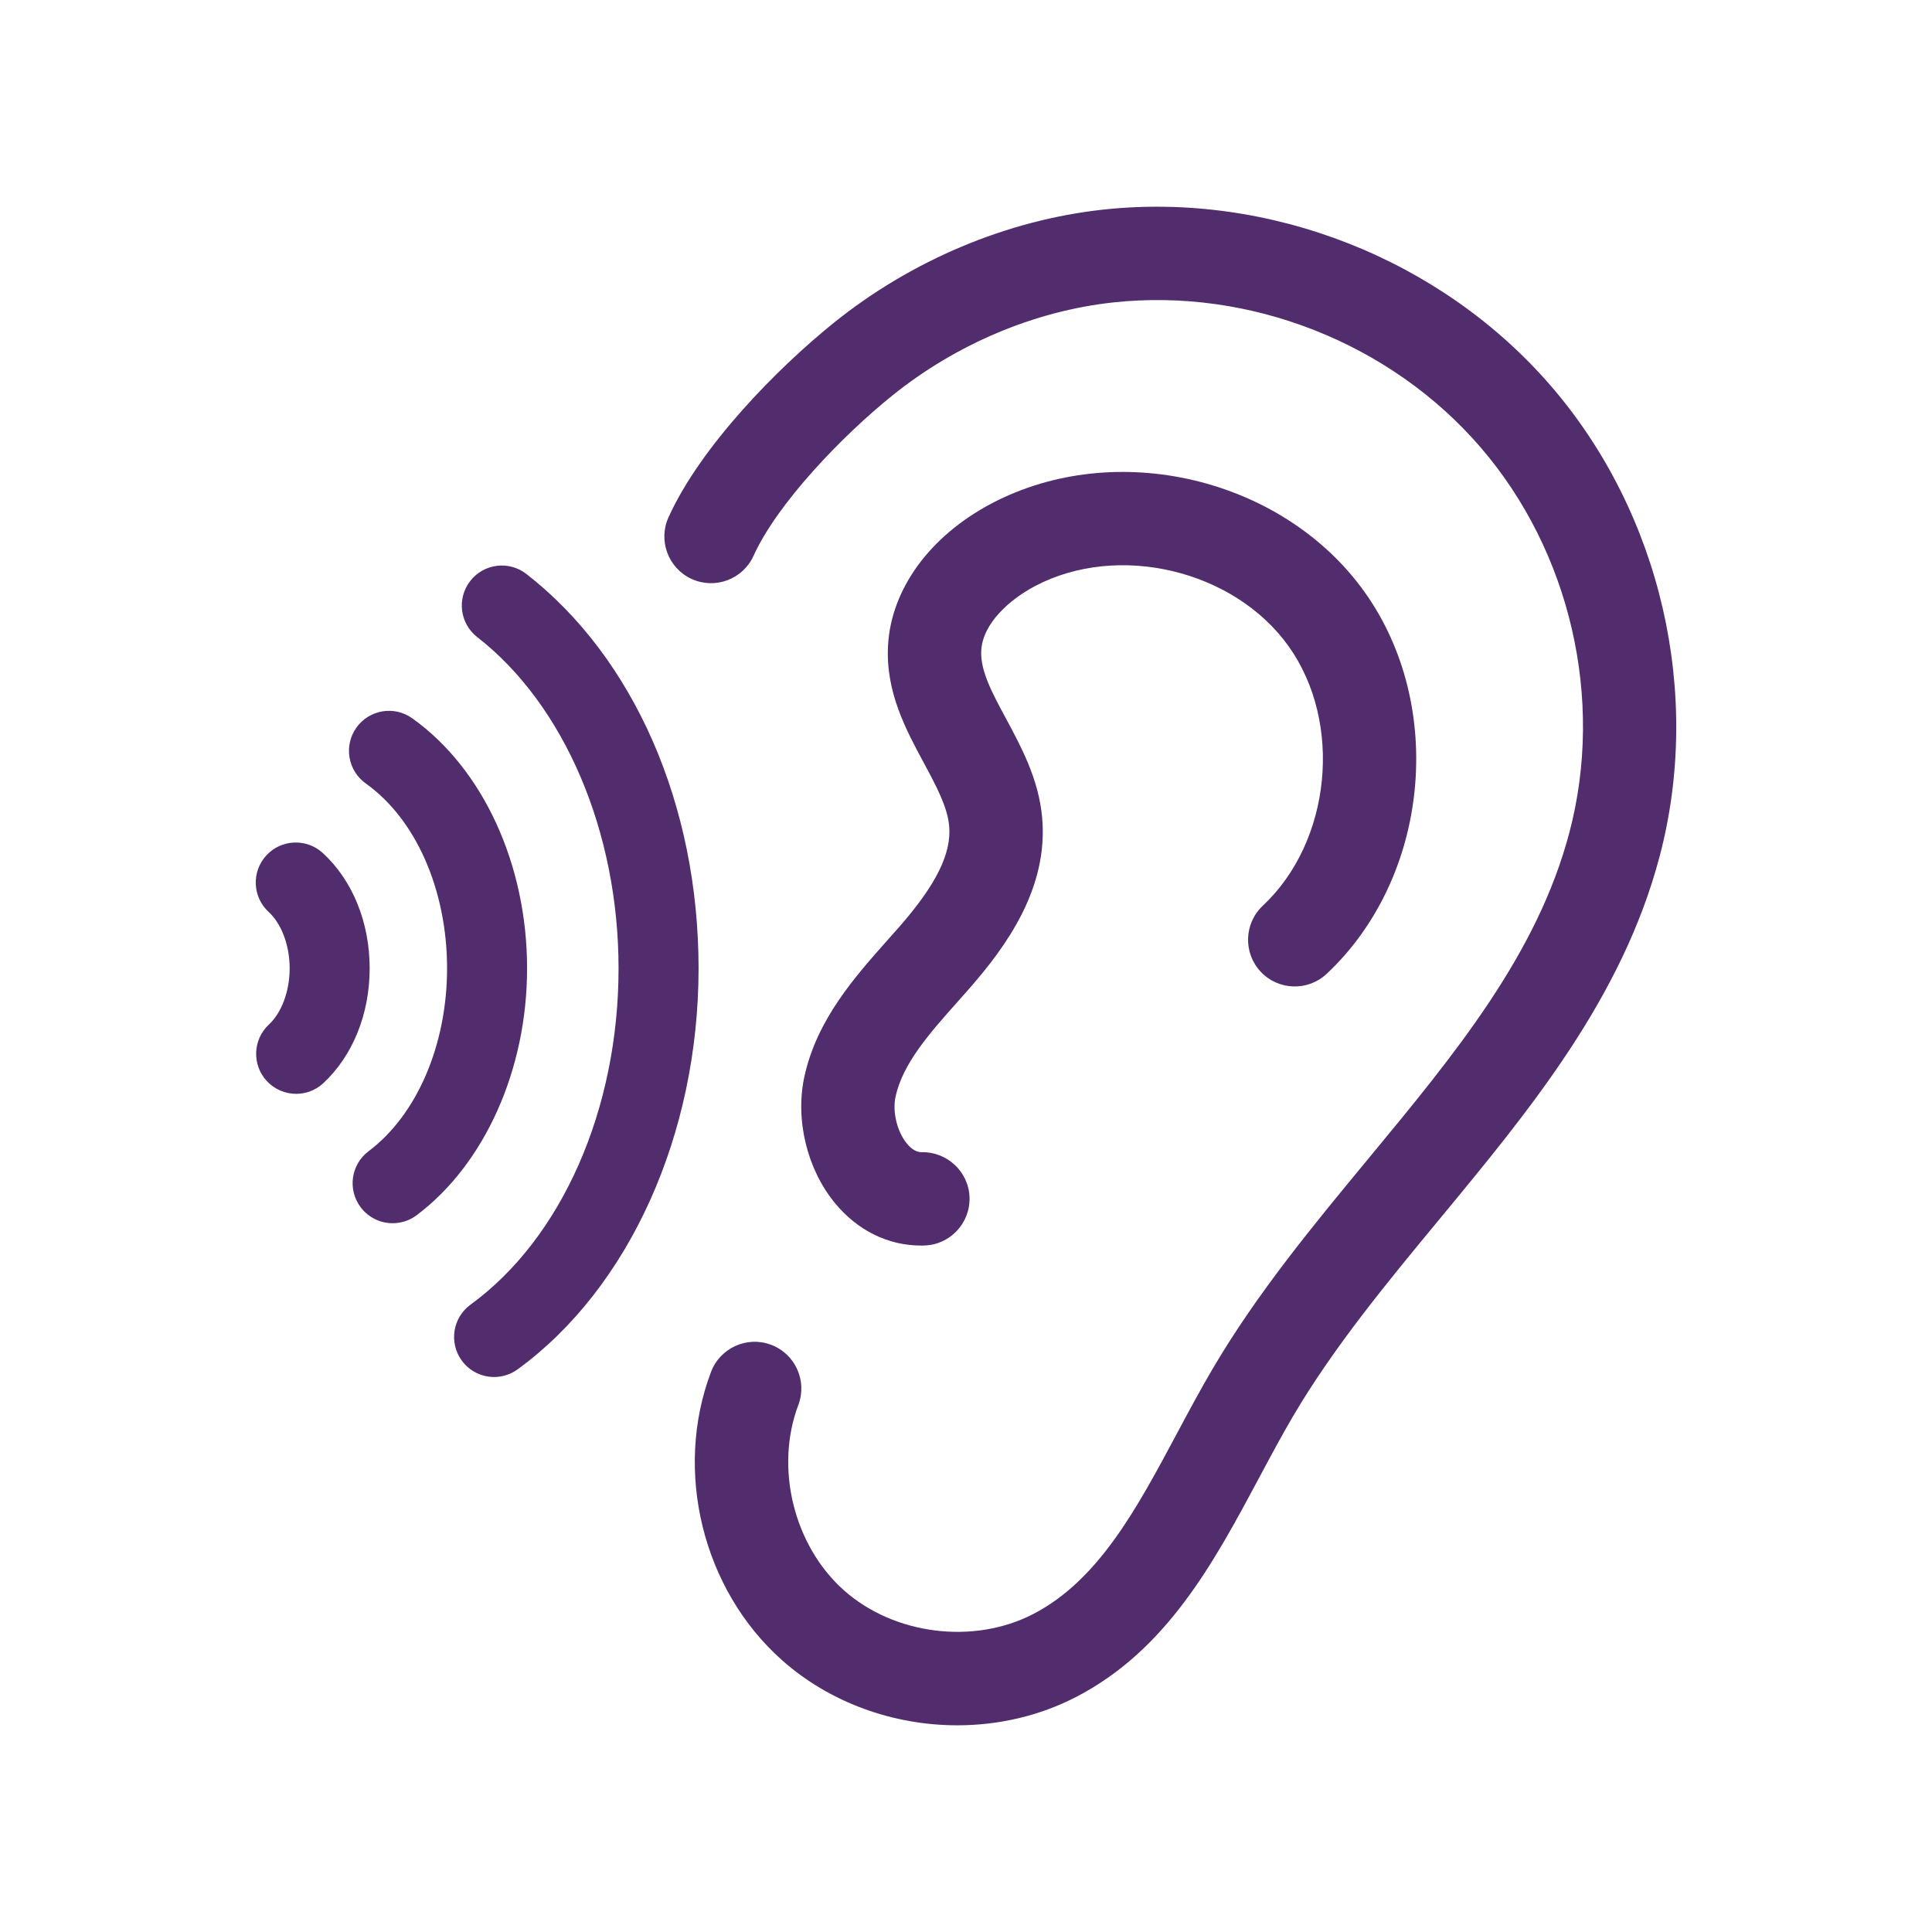 <?xml version="1.0" encoding="utf-8"?>
<!-- Generator: Adobe Illustrator 29.4.0, SVG Export Plug-In . SVG Version: 9.03 Build 0)  -->
<svg version="1.1" id="Layer_1" xmlns="http://www.w3.org/2000/svg" xmlns:xlink="http://www.w3.org/1999/xlink" x="0px" y="0px"
	 viewBox="0 0 150 150" style="enable-background:new 0 0 150 150;" xml:space="preserve">
<style type="text/css">
	.st0{fill:#512D6D;}
</style>
<g>
	<path class="st0" d="M120.446,30.003c-8.514-9.887-21.868-15.145-34.831-13.725c-7.437,0.814-14.849,3.93-20.867,8.775
		c-4.354,3.504-10.33,9.562-12.843,15.104c-0.827,1.823-0.019,3.971,1.804,4.797c1.823,0.828,3.971,0.019,4.797-1.804
		c1.849-4.079,6.888-9.314,10.787-12.451c4.955-3.988,11.032-6.551,17.112-7.216c10.628-1.163,21.57,3.146,28.549,11.25
		c6.979,8.103,9.621,19.561,6.893,29.902c-2.499,9.47-8.876,17.183-15.629,25.349c-4.236,5.122-8.615,10.418-12.064,16.281
		c-0.967,1.643-1.881,3.354-2.766,5.009c-3.138,5.872-6.103,11.417-11.169,14.039c-4.628,2.395-10.809,1.618-14.699-1.845
		c-3.892-3.463-5.38-9.513-3.538-14.386c0.707-1.873-0.238-3.964-2.109-4.671c-1.871-0.71-3.964,0.237-4.672,2.109
		c-2.908,7.697-0.646,16.893,5.5,22.363c3.74,3.329,8.683,5.069,13.627,5.069c3.18,0,6.361-0.72,9.222-2.201
		c7.067-3.657,10.709-10.471,14.231-17.06c0.889-1.664,1.729-3.235,2.62-4.751c3.155-5.364,7.347-10.434,11.402-15.336
		c6.955-8.41,14.147-17.107,17.051-28.12C132.182,53.868,128.96,39.889,120.446,30.003z"/>
	<path class="st0" d="M68.94,72.952c-2.579,2.9-5.502,6.187-6.48,10.6c-0.742,3.347,0.189,7.217,2.371,9.862
		c1.758,2.129,4.124,3.291,6.685,3.291c0.079,0,0.158-0.001,0.237-0.004c2-0.056,3.578-1.723,3.522-3.723
		c-0.056-2.001-1.744-3.569-3.724-3.522c-0.391-0.006-0.761-0.212-1.13-0.658c-0.777-0.94-1.149-2.487-0.885-3.678
		c0.57-2.574,2.634-4.895,4.819-7.351l0.862-0.973c2.917-3.325,6.202-7.847,5.692-13.354c-0.274-2.958-1.616-5.448-2.8-7.645
		c-1.08-2.004-2.012-3.734-1.925-5.29c0.117-2.128,2.234-3.981,4.175-5.004c6.445-3.399,15.462-1.258,19.691,4.676
		c4.23,5.934,3.311,15.156-2.005,20.14c-1.46,1.369-1.535,3.663-0.166,5.123s3.663,1.536,5.123,0.166
		c7.958-7.459,9.282-20.753,2.952-29.635c-6.329-8.881-19.327-11.969-28.976-6.88c-4.787,2.524-7.789,6.642-8.031,11.014
		c-0.2,3.596,1.384,6.536,2.782,9.13c0.938,1.742,1.825,3.388,1.963,4.876c0.199,2.149-1.01,4.587-3.922,7.905L68.94,72.952z"/>
	<path class="st0" d="M32.002,55.765c-1.401-0.996-3.337-0.669-4.332,0.729c-0.996,1.398-0.669,3.337,0.728,4.333
		c3.893,2.772,6.312,8.273,6.312,14.357c0,5.934-2.334,11.373-6.092,14.195c-1.372,1.03-1.648,2.978-0.618,4.35
		c0.61,0.813,1.542,1.241,2.486,1.241c0.649,0,1.304-0.203,1.864-0.622c5.288-3.972,8.573-11.315,8.573-19.163
		C40.923,67.123,37.505,59.683,32.002,55.765z"/>
	<path class="st0" d="M25.066,66.231c-1.263-1.16-3.229-1.079-4.39,0.186c-1.161,1.263-1.078,3.228,0.185,4.389
		c1.004,0.923,1.628,2.6,1.628,4.377c0,1.765-0.618,3.437-1.612,4.362c-1.256,1.169-1.327,3.135-0.158,4.39
		c0.613,0.657,1.443,0.99,2.275,0.99c0.757,0,1.517-0.276,2.115-0.833c2.282-2.125,3.592-5.373,3.592-8.91
		C28.702,71.618,27.376,68.355,25.066,66.231z"/>
	<path class="st0" d="M40.868,44.562c-1.356-1.054-3.306-0.809-4.359,0.545s-0.809,3.306,0.545,4.359
		c6.766,5.263,10.97,15.117,10.97,25.716c0,10.942-4.404,20.947-11.492,26.11c-1.386,1.01-1.692,2.953-0.682,4.34
		c0.608,0.835,1.554,1.278,2.514,1.278c0.634,0,1.274-0.194,1.826-0.596c8.664-6.311,14.047-18.24,14.047-31.132
		C54.236,62.52,49.238,51.074,40.868,44.562z"/>
</g>
</svg>
